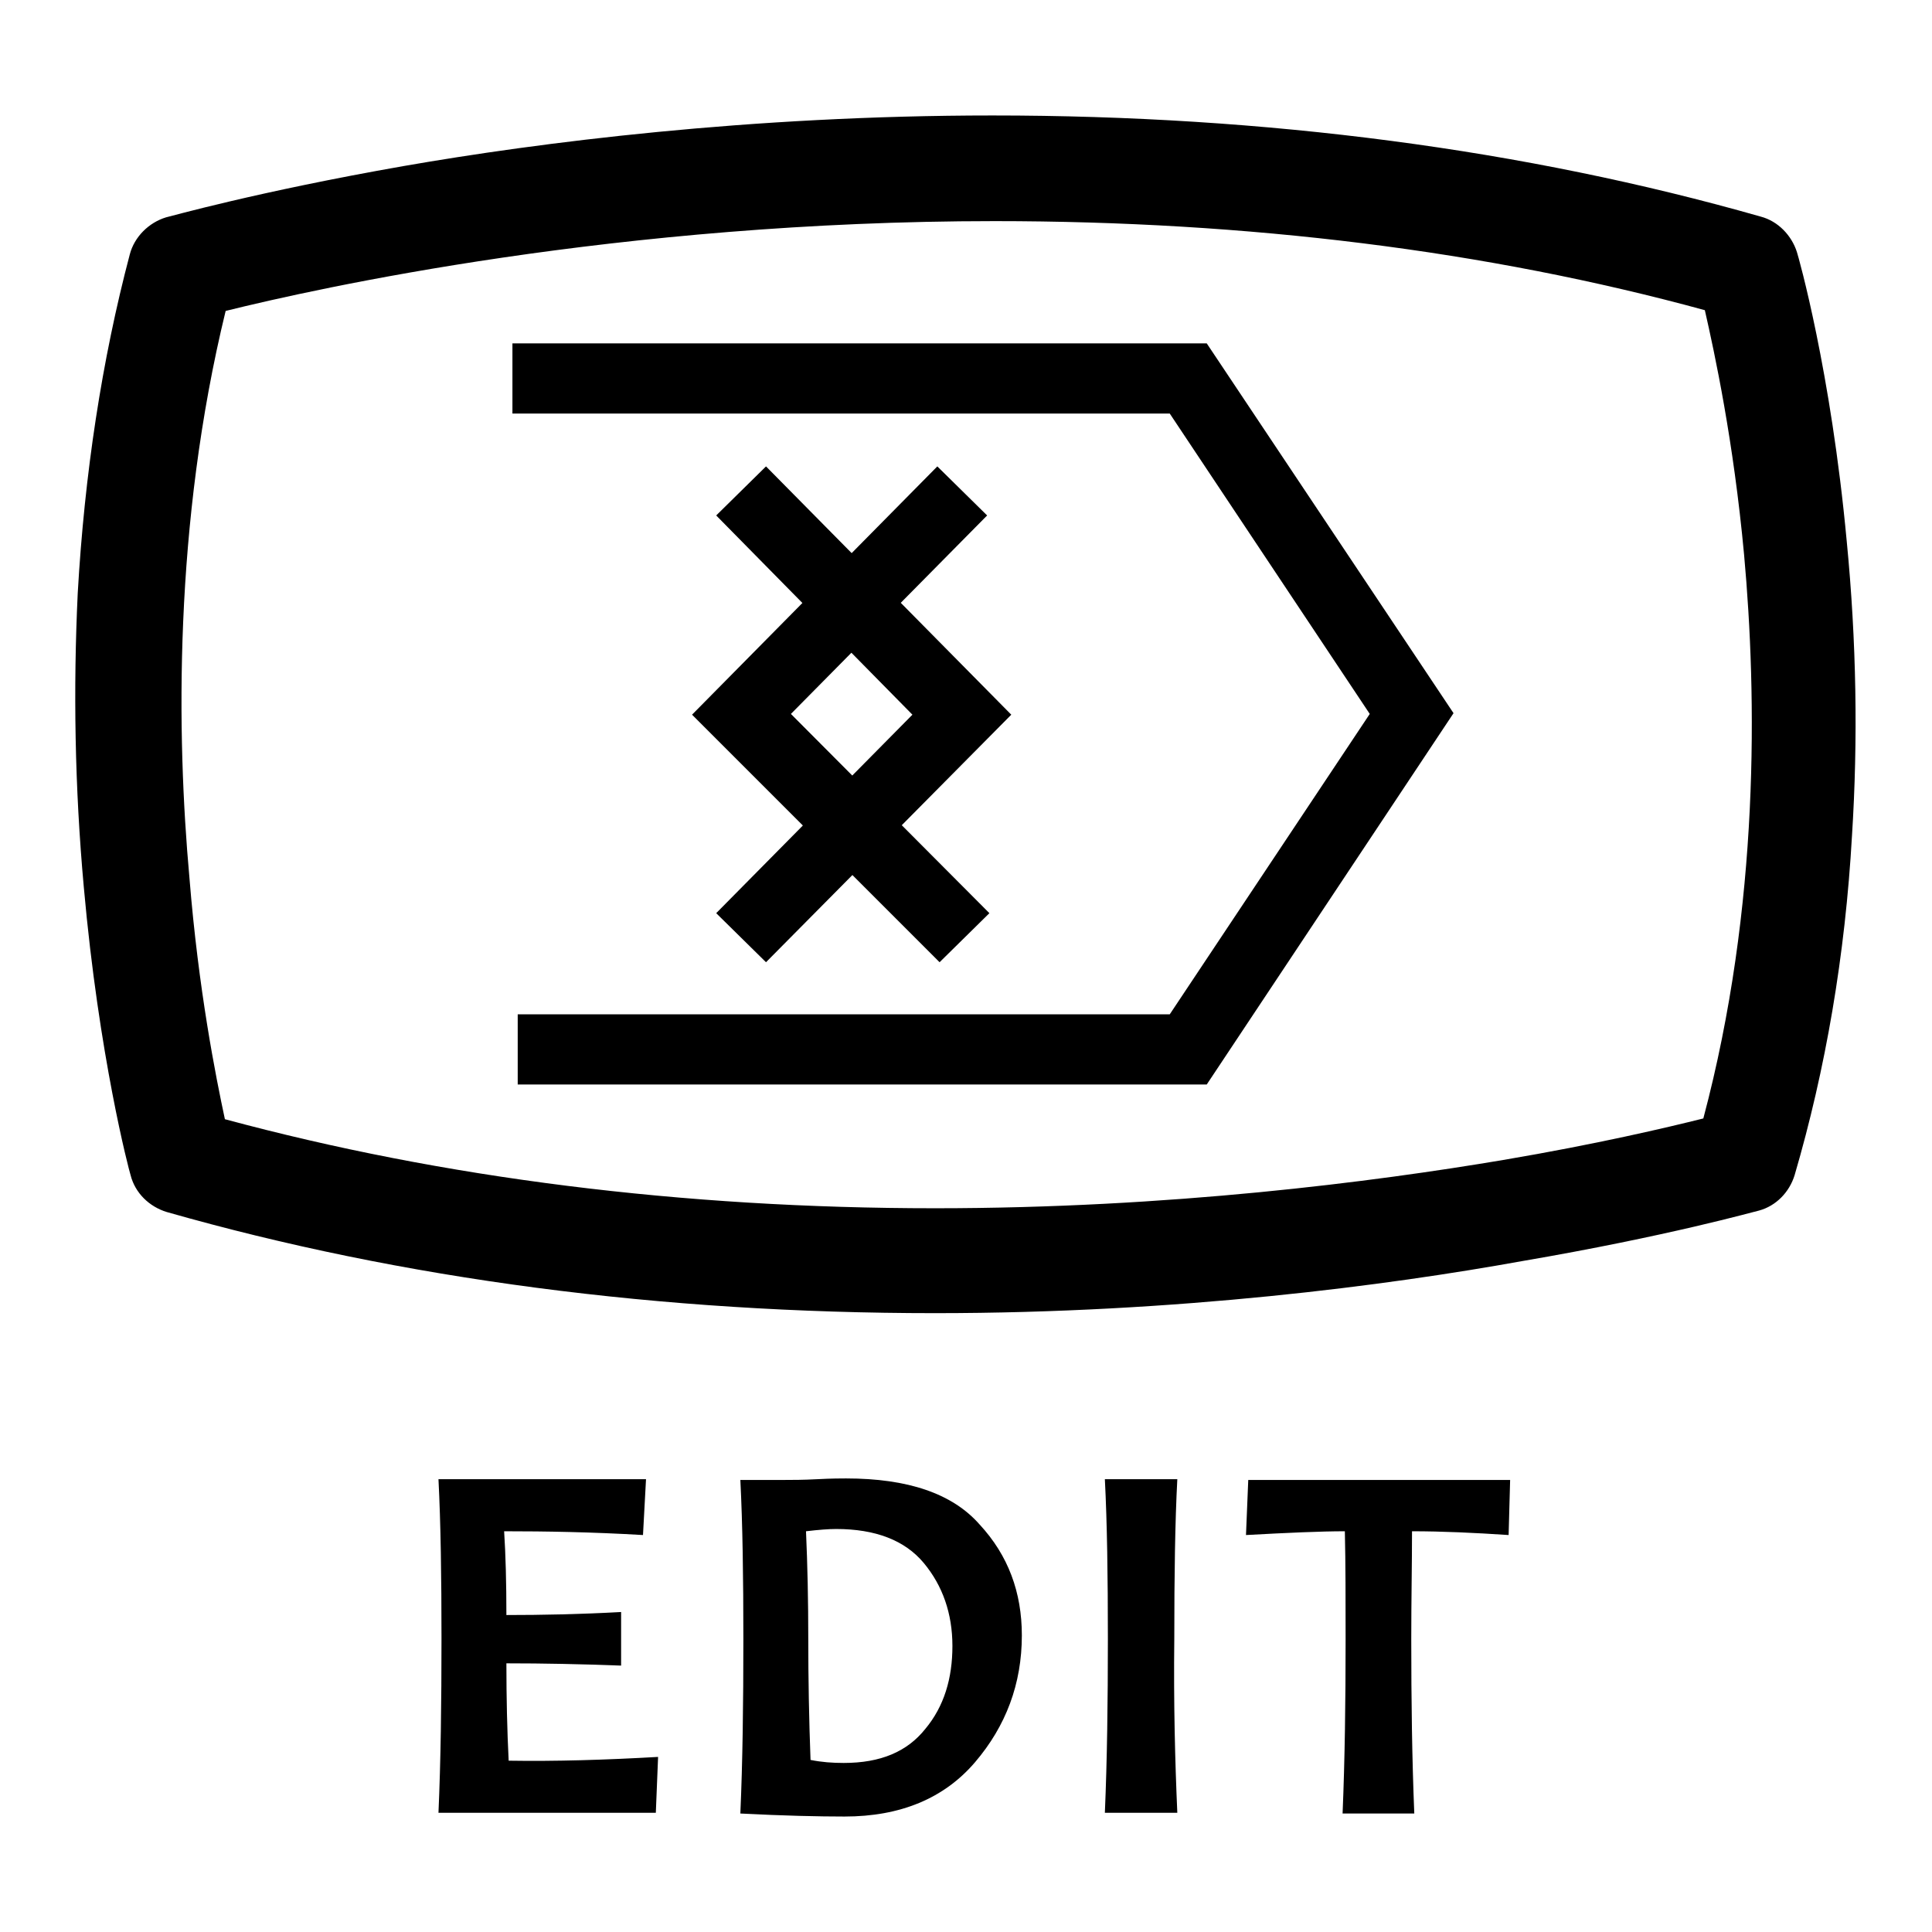 <?xml version="1.0" encoding="utf-8"?>
<!-- Svg Vector Icons : http://www.onlinewebfonts.com/icon -->
<!DOCTYPE svg PUBLIC "-//W3C//DTD SVG 1.1//EN" "http://www.w3.org/Graphics/SVG/1.1/DTD/svg11.dtd">
<svg version="1.1" xmlns="http://www.w3.org/2000/svg" xmlns:xlink="http://www.w3.org/1999/xlink" x="0px" y="0px" viewBox="0 0 256 256" enable-background="new 0 0 256 256" xml:space="preserve">
<g> <path fill="#000000" d="M123.9,174c-36.3,0-70.6-4.5-101.8-13.4c-2.3-0.7-4.2-2.5-4.8-4.9c-0.2-0.6-4.2-15.7-6.2-38.2 c-1.2-13.2-1.4-26.3-0.8-38.9c0.9-15.8,3.2-30.9,6.9-44.9c0.6-2.3,2.5-4.2,4.8-4.9c0.5-0.1,12.1-3.4,31.5-6.8 c17.8-3.1,45.8-6.7,78-6.7c36.3,0,70.6,4.5,101.8,13.4c2.3,0.6,4.1,2.5,4.8,4.7c0.2,0.6,4.5,15.7,6.6,38.3 c1.3,13.3,1.5,26.4,0.7,39c-0.9,15.9-3.5,31-7.6,45c-0.7,2.3-2.5,4.1-4.7,4.7c-0.5,0.1-12.1,3.4-31.4,6.7 C184,170.3,156.1,174,123.9,174z M29.8,148.3c28.9,7.8,60.6,11.8,94.1,11.8c31.1,0,58.1-3.5,75.3-6.4c12.4-2.1,21.7-4.3,26.5-5.5 c7.5-28.2,7.1-56,5.4-74.7c-1.4-15.1-3.9-26.7-5.2-32.4c-28.9-7.9-60.6-11.8-94.1-11.8c-49.9,0-89.8,8.9-101.9,11.9 c-6.9,28.3-6.5,56.3-4.8,75.1C26.3,131.2,28.6,142.7,29.8,148.3L29.8,148.3z M159.9,143.7H68.6v-9.3H155l26.5-39.8L155,54.8H67.9 v-9.3h92l32.7,49L159.9,143.7z M124.5,127.5L91.7,94.7l32.5-32.9l6.6,6.5l-26,26.3l26.3,26.4L124.5,127.5z M101.5,127.5l-6.6-6.5 l26-26.3l-26-26.4l6.6-6.5L134,94.7L101.5,127.5z M87.2,232.8l-0.3,7.4H58.1c0.3-6.8,0.4-14.5,0.4-23.1c0-8.2-0.1-15.2-0.4-21.1 h27.5l-0.4,7.4c-6.8-0.4-12.9-0.5-18.4-0.5c0.2,3.1,0.3,6.8,0.3,11.1c4.7,0,9.8-0.1,15.2-0.4v7.1c-5.3-0.2-10.3-0.3-15.2-0.3 c0,4.6,0.1,8.9,0.3,12.9C73.6,233.4,80.2,233.2,87.2,232.8z M135.4,216.7c0,6.4-2.1,12-6.2,16.8c-4.1,4.8-9.9,7.2-17.3,7.2 c-3.4,0-8-0.1-13.8-0.4c0.3-6.8,0.4-14.5,0.4-23.1c0-8.2-0.1-15.2-0.4-21.1h5.9c1,0,2.4,0,4.3-0.1c1.9-0.1,3.2-0.1,3.8-0.1 c8.2,0,14.1,2,17.7,6.1C133.6,206.1,135.4,211,135.4,216.7L135.4,216.7z M126.2,218.1c0-4.3-1.3-8-3.8-11c-2.5-3-6.4-4.5-11.6-4.5 c-1,0-2.3,0.1-4,0.3c0.2,4.5,0.3,9.2,0.3,14.2c0,5.4,0.1,10.8,0.3,16.1c1.5,0.3,2.9,0.4,4.4,0.4c4.9,0,8.4-1.5,10.8-4.5 C125.1,226.1,126.2,222.4,126.2,218.1L126.2,218.1z M156,240.2h-9.6c0.3-7,0.4-14.7,0.4-23.1c0-8.2-0.1-15.3-0.4-21.1h9.6 c-0.3,5.7-0.4,12.7-0.4,21.1C155.5,225.7,155.7,233.4,156,240.2z M200.1,196.1l-0.2,7.3c-4.5-0.3-8.8-0.5-12.8-0.5 c0,4.3-0.1,9-0.1,14.3c0,8.1,0.1,15.8,0.4,23.1h-9.5c0.3-7.2,0.4-14.9,0.4-23.1c0-5.2,0-9.9-0.1-14.3c-3.2,0-7.6,0.2-13.1,0.5 l0.3-7.3H200.1z"/></g>
</svg>